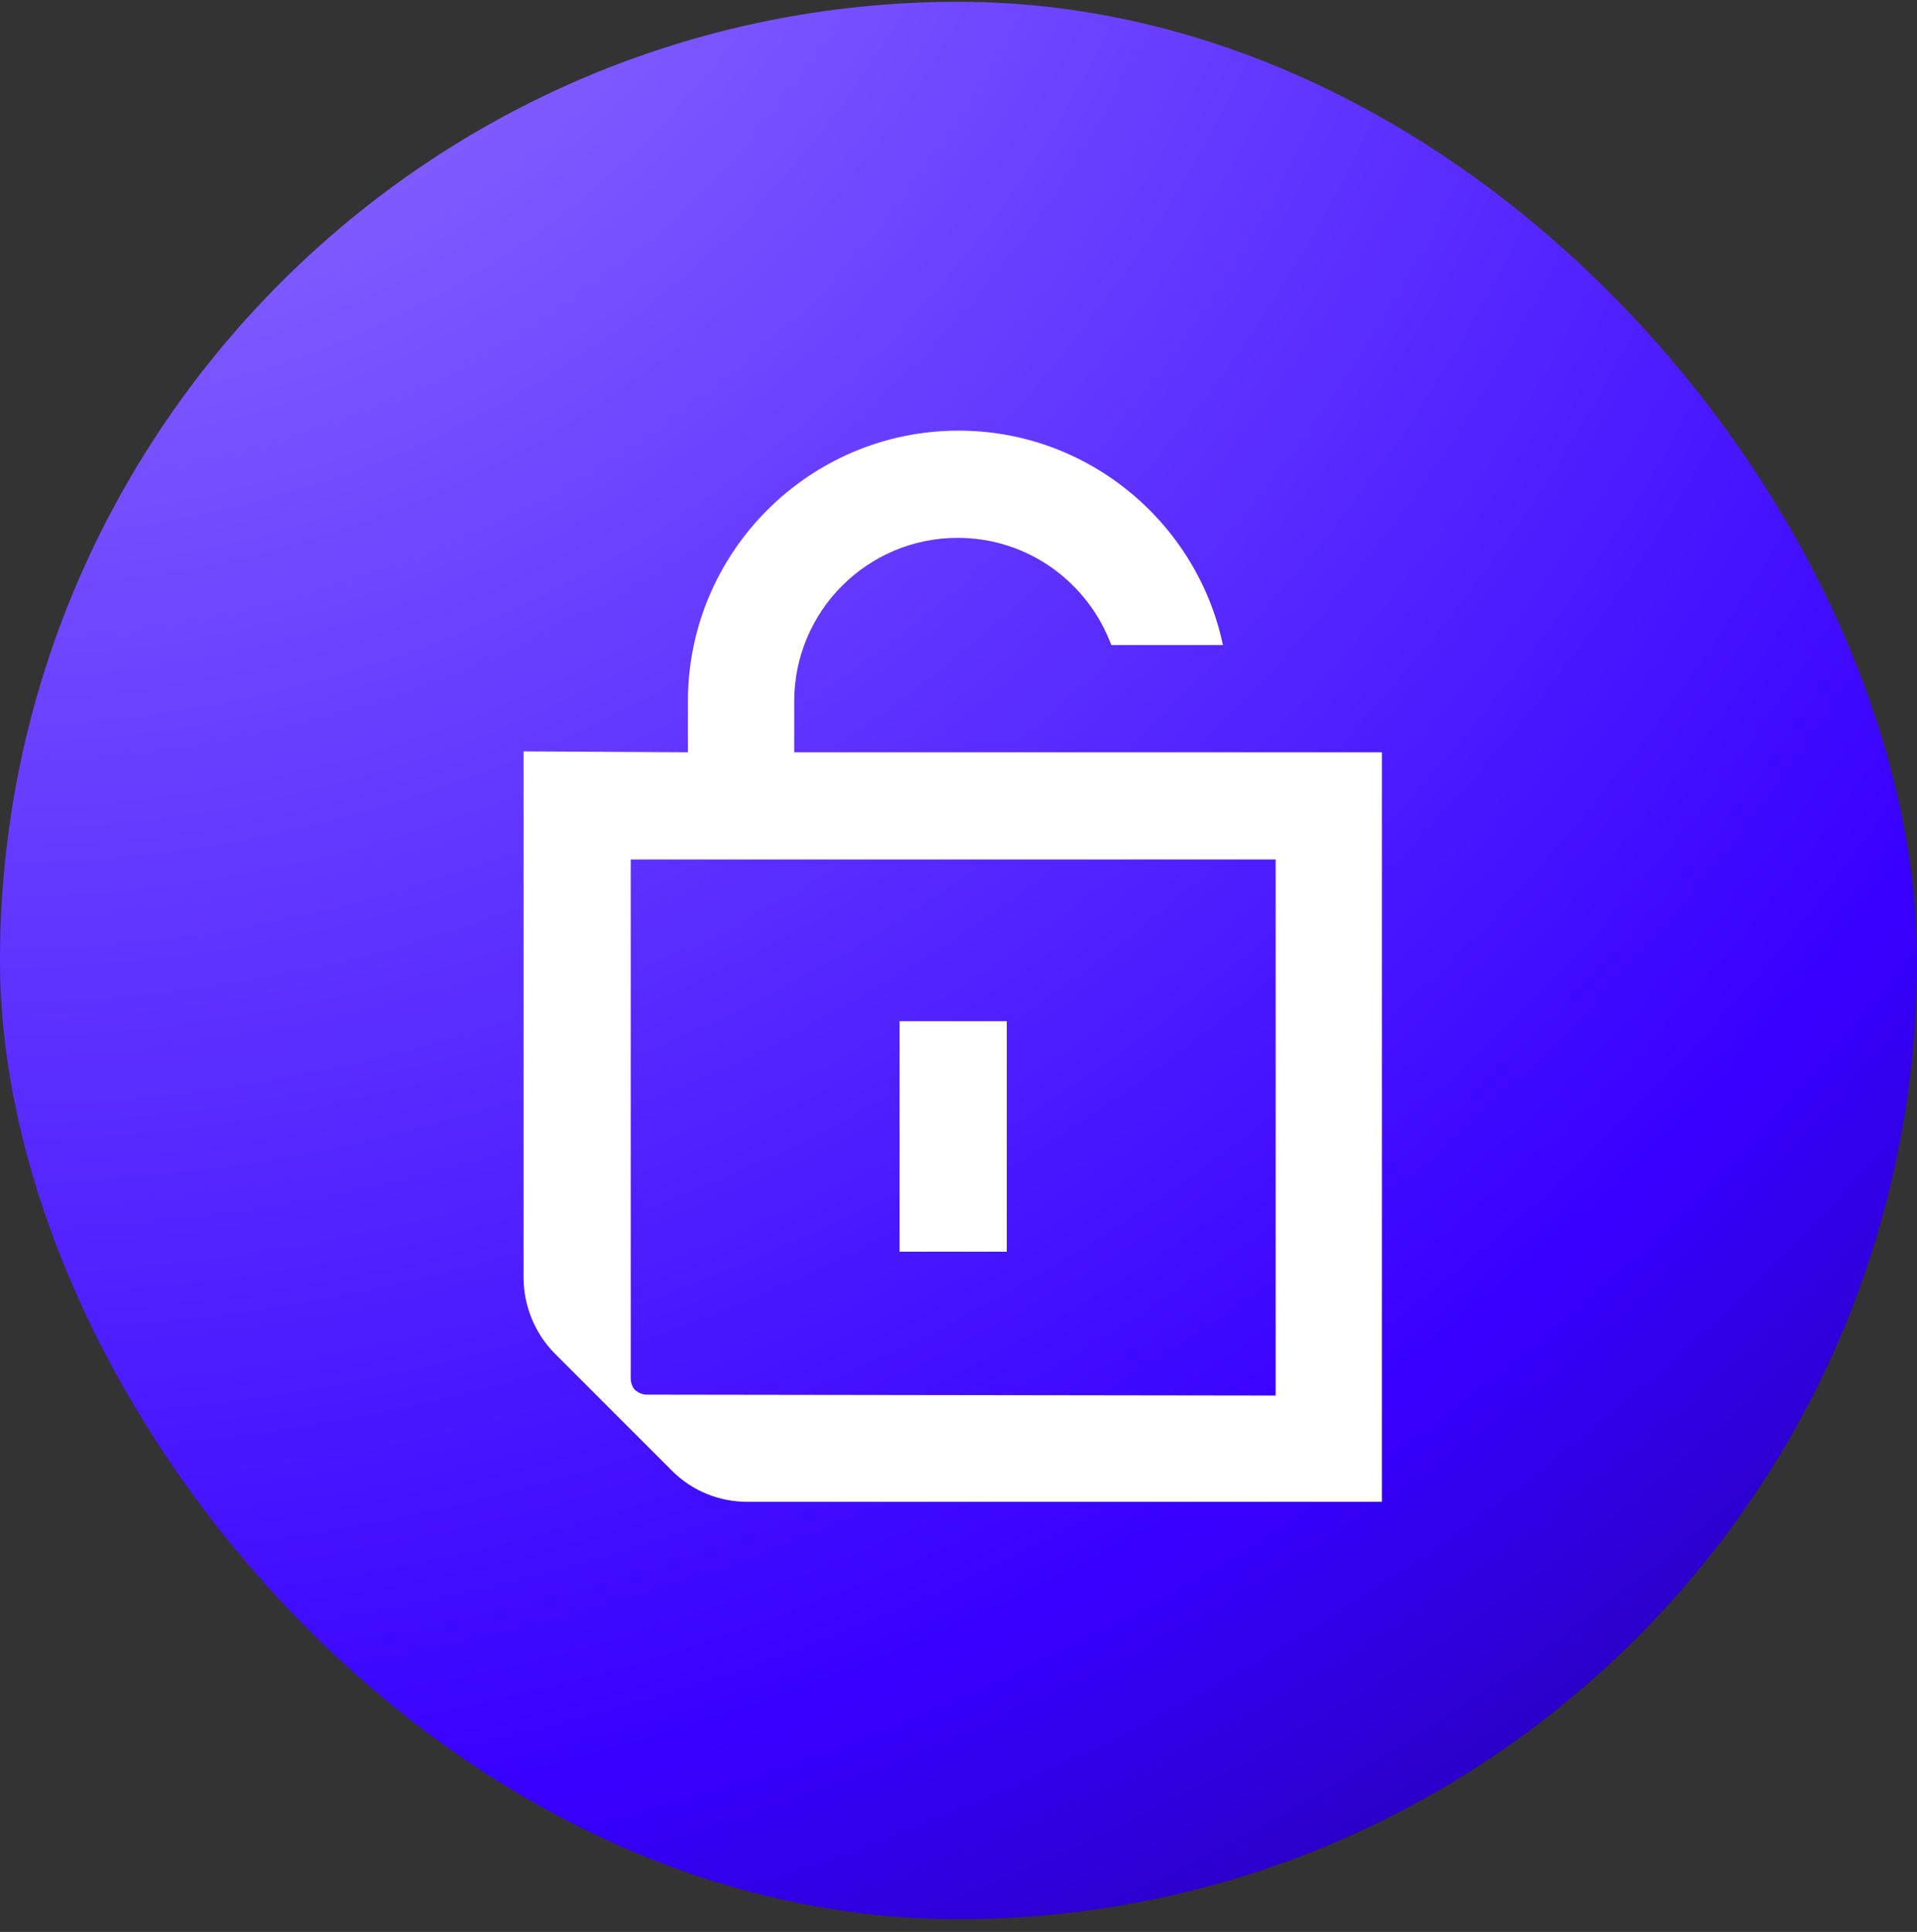 <svg width="132" height="133" viewBox="0 0 132 133" fill="none" xmlns="http://www.w3.org/2000/svg">
<rect x="0" y="0" width="132" height="133" fill="#333333" stroke="none"/>
<rect y="0.124" width="132" height="132" rx="66" fill="url(#paint0_radial_28938_31087)"/>
<path d="M61.945 86.17H69.326V70.301H61.945V86.17Z" fill="white"/>
<path d="M95.158 51.788H54.688V48.282C54.688 42.07 59.731 37.027 65.943 37.027C70.802 37.027 74.923 40.102 76.522 44.408H84.21C82.427 35.981 74.923 29.646 66.005 29.646C55.733 29.646 47.369 38.011 47.369 48.282V51.788L36.052 51.727V87.954C36.052 89.922 36.851 91.828 38.204 93.181L46.261 101.239C47.676 102.653 49.521 103.391 51.489 103.391H95.158V51.788ZM87.839 96.072L44.539 96.011C44.232 96.011 43.986 95.888 43.74 95.703C43.555 95.519 43.432 95.211 43.432 94.904V59.169H87.839V96.072Z" fill="white"/>
<defs>
<radialGradient id="paint0_radial_28938_31087" cx="0" cy="0" r="1" gradientUnits="userSpaceOnUse" gradientTransform="translate(-0.053 -35.908) rotate(55.24) scale(281.73 281.66)">
<stop stop-color="#A38AFF"/>
<stop offset="0.579" stop-color="#3700FF"/>
<stop offset="0.985"/>
</radialGradient>
</defs>
</svg>
